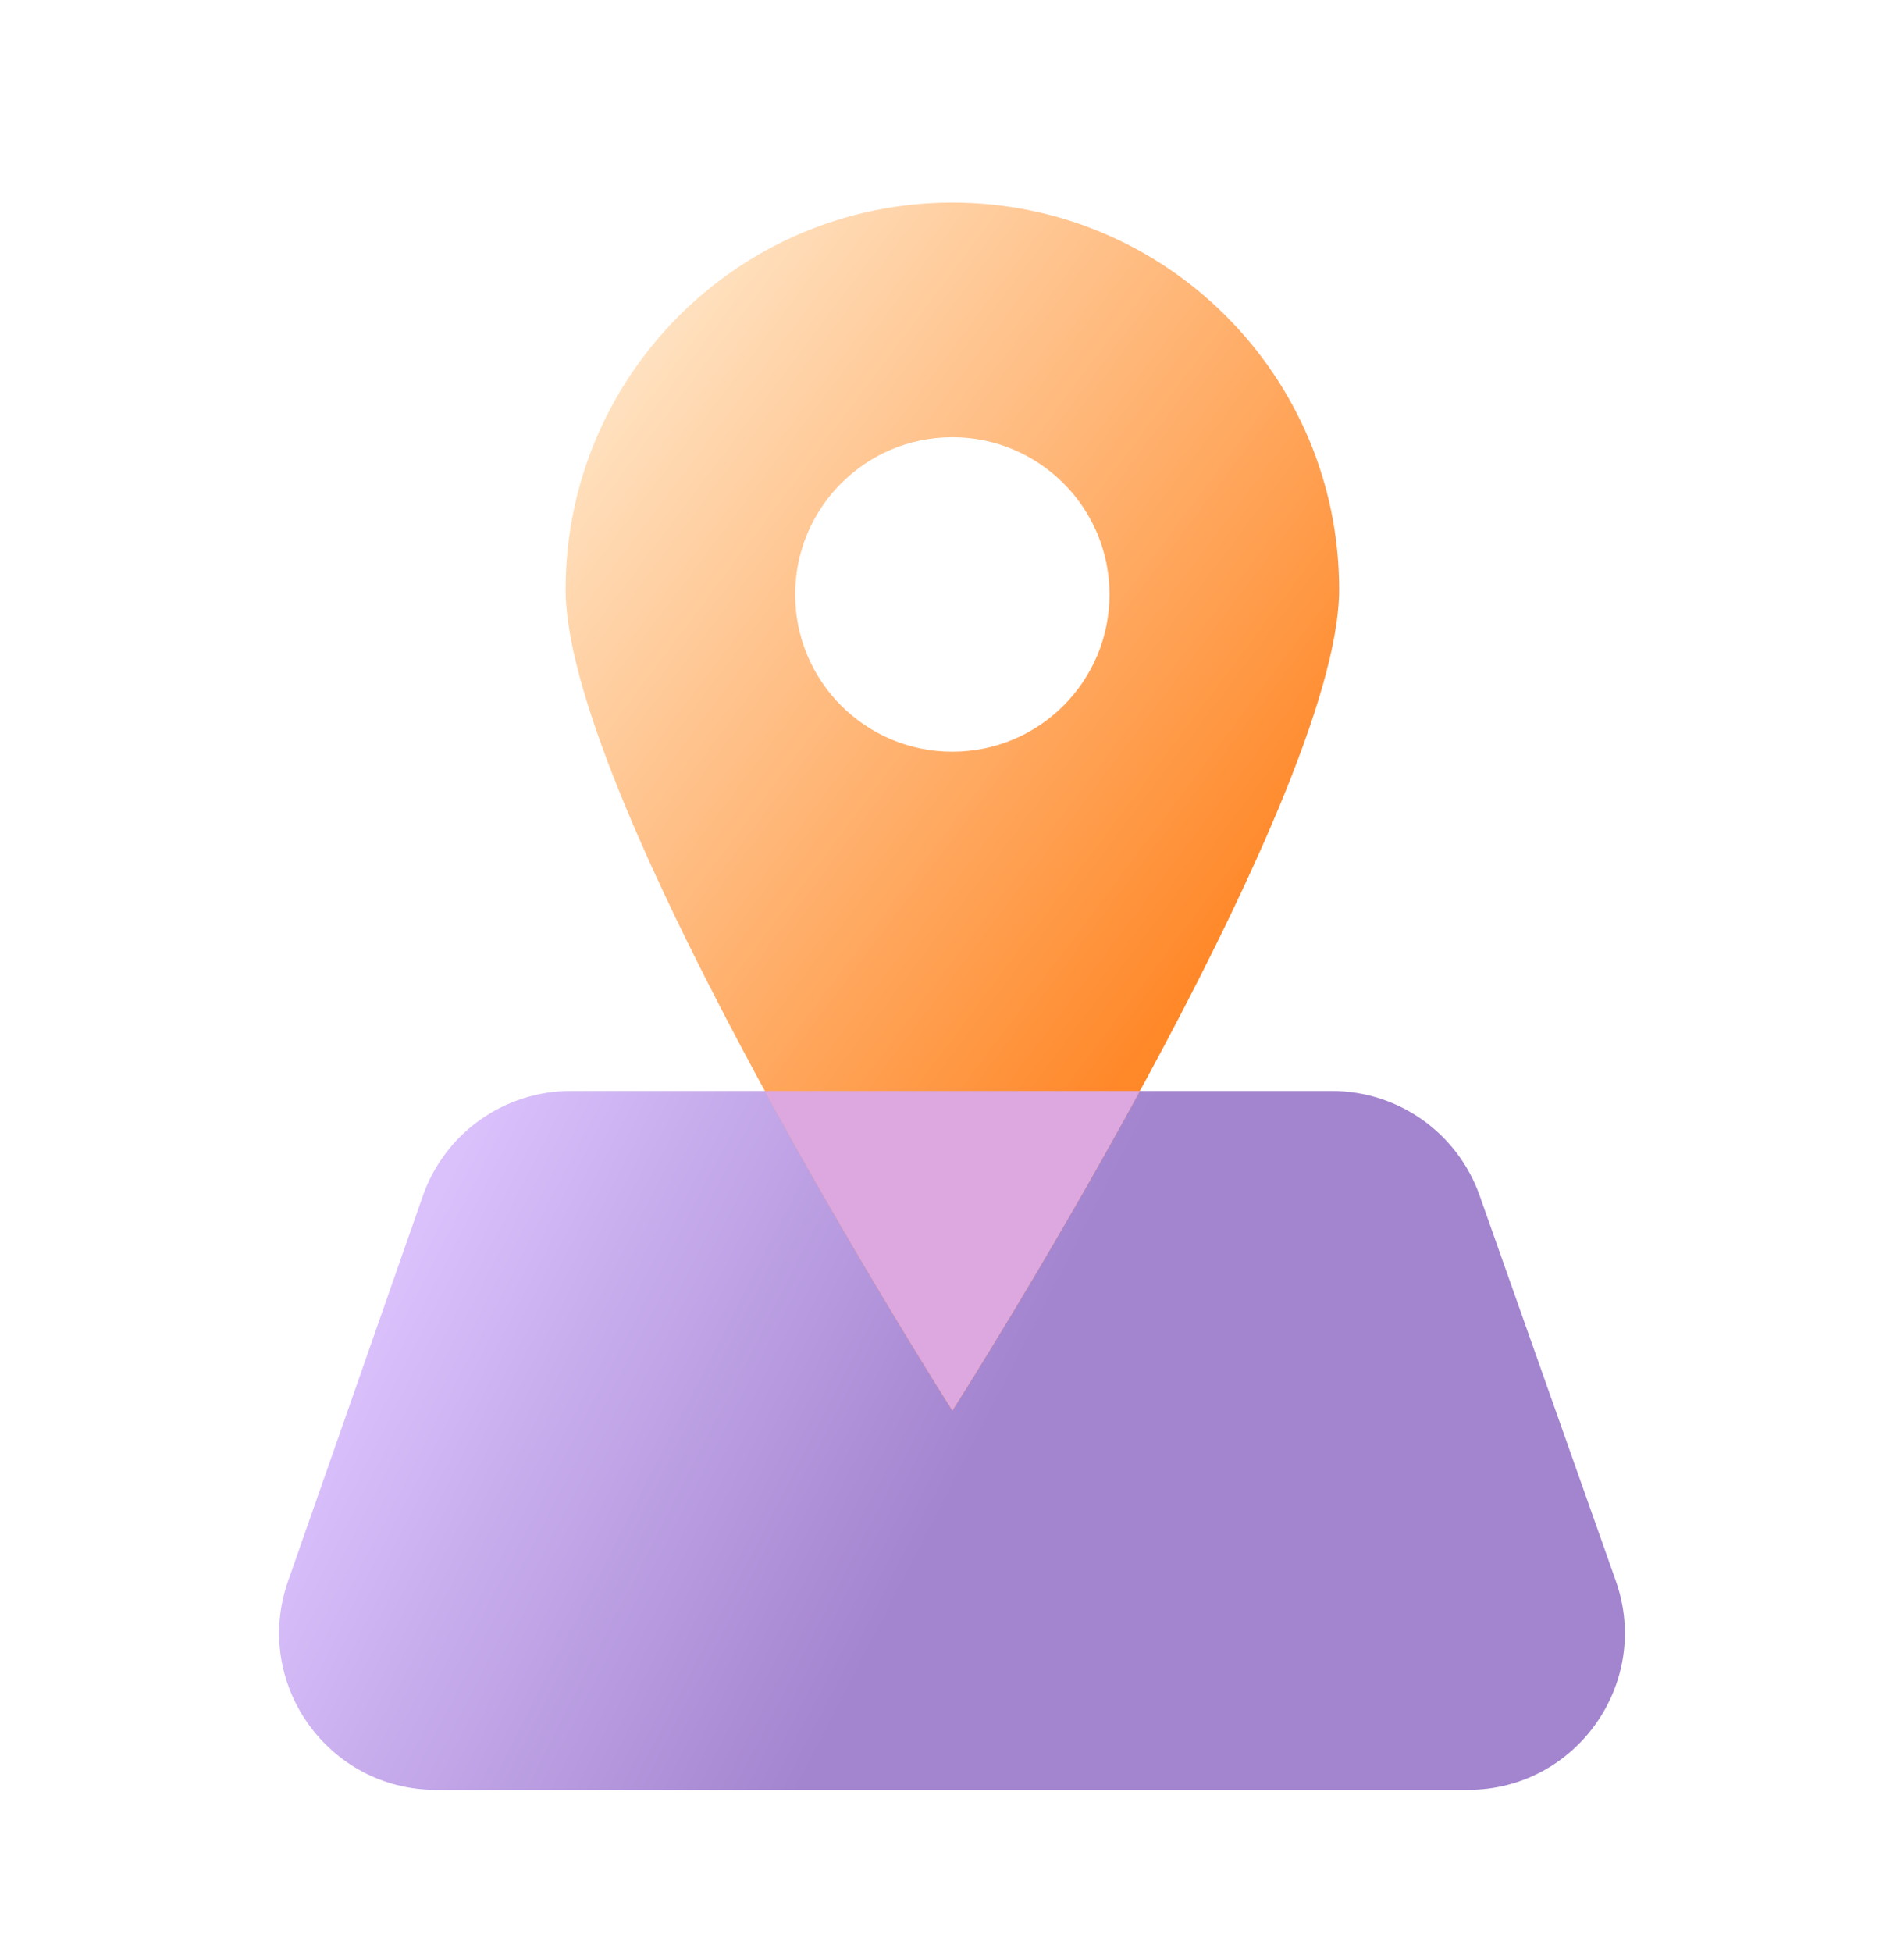 <svg width="40" height="41" viewBox="0 0 40 41" fill="none" xmlns="http://www.w3.org/2000/svg">
<path d="M8.883 25.115C9.346 23.794 10.592 22.91 11.991 22.91H27.98C29.375 22.91 30.619 23.79 31.084 25.105L33.945 33.197C34.703 35.339 33.113 37.587 30.841 37.587H9.159C6.891 37.587 5.302 35.347 6.051 33.207L8.883 25.115Z" fill="url(#paint0_linear_15654_90248)"/>
<path fill-rule="evenodd" clip-rule="evenodd" d="M20.008 29.624C20.008 29.624 28.133 16.866 28.133 12.379C28.133 7.891 24.495 4.254 20.008 4.254C15.521 4.254 11.883 7.891 11.883 12.379C11.883 16.866 20.008 29.624 20.008 29.624ZM20.007 15.786C21.831 15.786 23.309 14.308 23.309 12.484C23.309 10.66 21.831 9.182 20.007 9.182C18.183 9.182 16.705 10.66 16.705 12.484C16.705 14.308 18.183 15.786 20.007 15.786Z" fill="url(#paint1_linear_15654_90248)"/>
<path d="M23.948 22.91C21.958 26.562 20.008 29.624 20.008 29.624C20.008 29.624 18.058 26.562 16.068 22.91H23.948Z" fill="#DDA8E0"/>
<defs>
<linearGradient id="paint0_linear_15654_90248" x1="32.683" y1="16.581" x2="17.591" y2="8.801" gradientUnits="userSpaceOnUse">
<stop offset="0.264" stop-color="#A384CF"/>
<stop offset="1" stop-color="#DAC1FC"/>
</linearGradient>
<linearGradient id="paint1_linear_15654_90248" x1="28.167" y1="31.962" x2="6.712" y2="15.83" gradientUnits="userSpaceOnUse">
<stop offset="0.344" stop-color="#FF8829"/>
<stop offset="1" stop-color="#FFE3C3"/>
</linearGradient>
</defs>
</svg>

